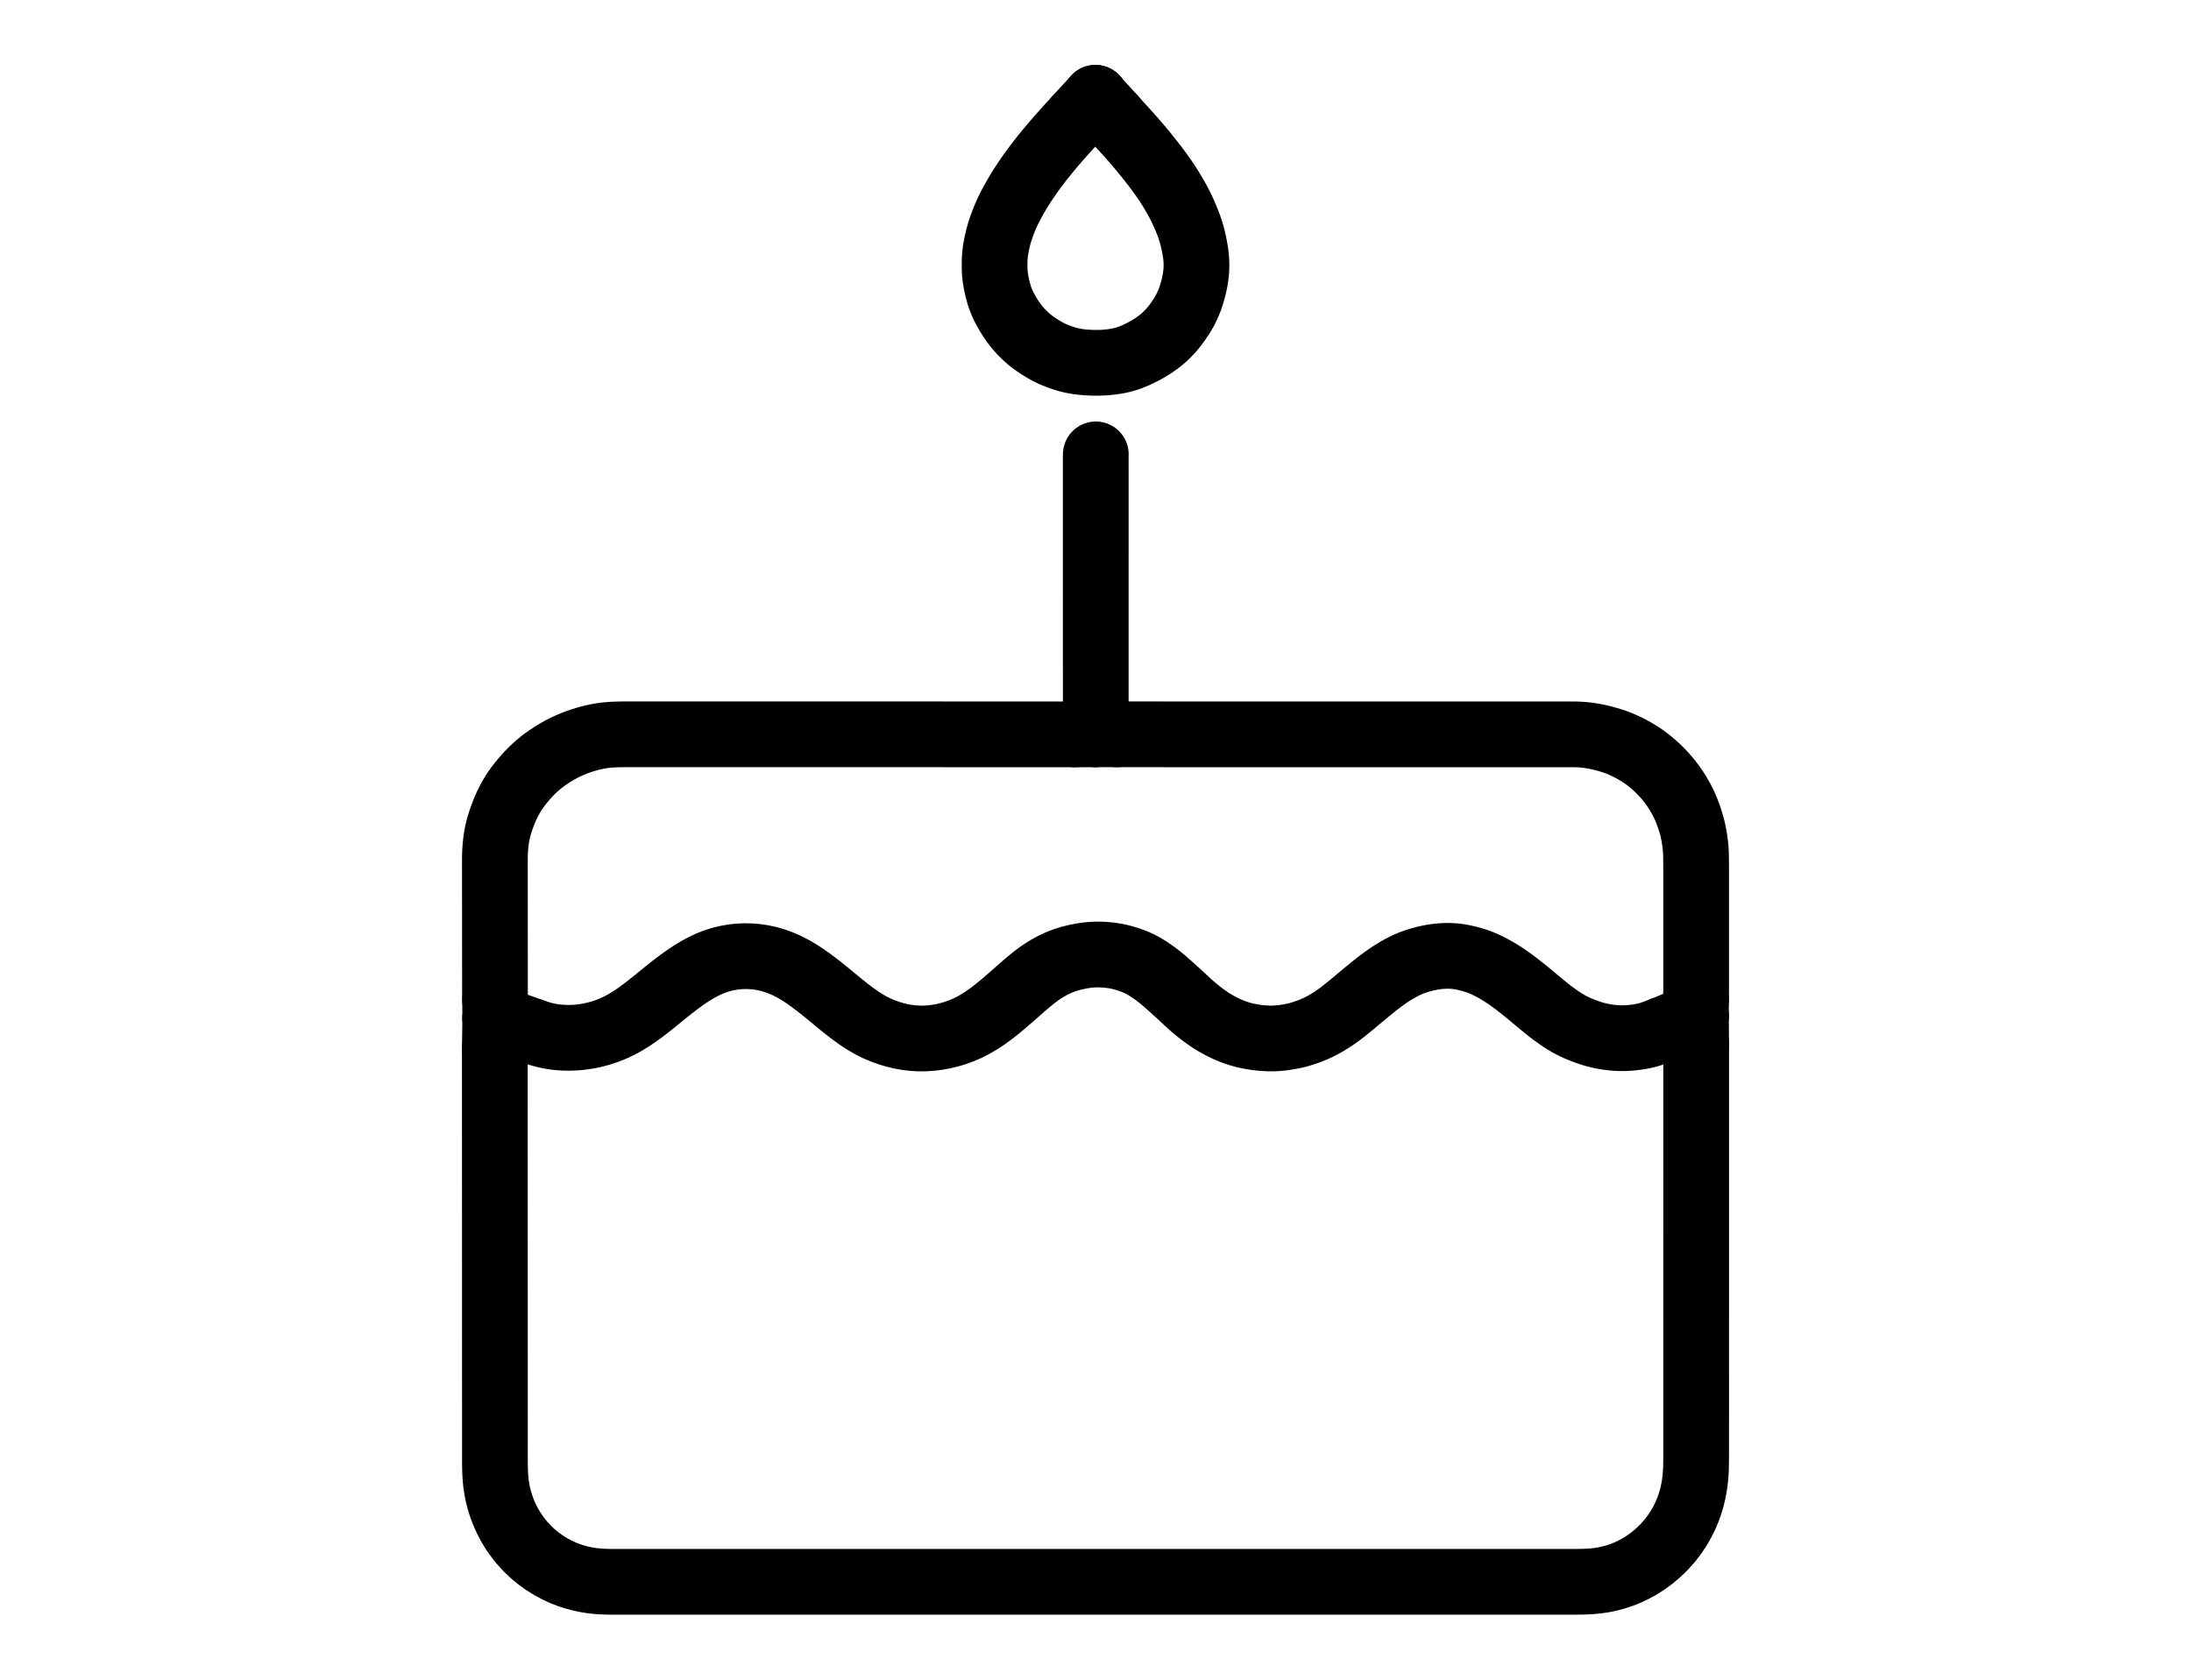 <?xml version="1.0" encoding="UTF-8"?> <svg xmlns="http://www.w3.org/2000/svg" viewBox="0 0 1500.00 1150.00" data-guides="{&quot;vertical&quot;:[],&quot;horizontal&quot;:[]}"><defs></defs><path fill="none" stroke="black" fill-opacity="1" stroke-width="45" stroke-opacity="1" color="rgb(51, 51, 51)" stroke-linecap="round" stroke-linejoin="round" id="tSvgeec744530d" title="Path 185" d="M364.456 706.035C365.275 706.327 366.093 706.62 366.912 706.912C367.889 707.209 368.865 707.505 369.842 707.802C371.204 708.163 372.567 708.524 373.929 708.885C375.297 709.151 376.665 709.418 378.033 709.684C379.398 709.86 380.764 710.037 382.129 710.213C383.516 710.307 384.902 710.401 386.289 710.495C387.669 710.51 389.05 710.525 390.43 710.54C391.818 710.477 393.207 710.415 394.595 710.352C395.967 710.213 397.339 710.074 398.712 709.935C400.098 709.719 401.484 709.502 402.87 709.286C404.266 708.991 405.663 708.696 407.06 708.401C408.481 708.016 409.903 707.63 411.325 707.245C412.738 706.777 414.152 706.308 415.566 705.84C416.97 705.283 418.374 704.725 419.778 704.167C421.164 703.515 422.55 702.864 423.937 702.212C425.311 701.468 426.686 700.723 428.061 699.979C429.473 699.111 430.886 698.244 432.298 697.376C433.673 696.446 435.047 695.515 436.421 694.584C437.82 693.562 439.217 692.539 440.615 691.516C441.965 690.466 443.315 689.415 444.664 688.364C446.024 687.272 447.384 686.18 448.744 685.088C450.094 683.988 451.444 682.888 452.793 681.787C454.14 680.698 455.487 679.609 456.834 678.519C458.169 677.463 459.504 676.407 460.839 675.351C462.2 674.319 463.561 673.287 464.922 672.255C466.251 671.298 467.58 670.341 468.909 669.383C470.288 668.457 471.667 667.531 473.045 666.604C474.395 665.778 475.745 664.951 477.094 664.124C478.488 663.358 479.883 662.592 481.277 661.827C482.661 661.173 484.044 660.52 485.427 659.866C486.801 659.321 488.176 658.774 489.55 658.229C490.908 657.798 492.267 657.366 493.625 656.936C494.966 656.61 496.308 656.284 497.649 655.958C498.994 655.722 500.338 655.486 501.683 655.25C503.038 655.102 504.393 654.953 505.748 654.804C507.112 654.742 508.475 654.681 509.839 654.619C511.205 654.646 512.571 654.673 513.937 654.701C515.298 654.816 516.66 654.931 518.021 655.045C519.378 655.249 520.736 655.452 522.093 655.655C523.454 655.95 524.815 656.245 526.176 656.539C527.558 656.938 528.941 657.336 530.324 657.735C531.704 658.234 533.084 658.734 534.464 659.234C535.863 659.842 537.262 660.45 538.661 661.058C540.034 661.76 541.407 662.461 542.781 663.161C544.163 663.964 545.545 664.767 546.928 665.57C548.313 666.474 549.699 667.378 551.085 668.281C552.474 669.266 553.863 670.25 555.253 671.234C556.643 672.284 558.033 673.333 559.423 674.382C560.785 675.46 562.148 676.538 563.51 677.615C564.86 678.714 566.209 679.812 567.558 680.91C568.904 682.021 570.249 683.132 571.595 684.242C572.912 685.325 574.23 686.407 575.548 687.489C576.888 688.562 578.229 689.635 579.57 690.708C580.899 691.729 582.228 692.749 583.557 693.769C584.932 694.76 586.306 695.751 587.68 696.742C589.041 697.638 590.402 698.534 591.762 699.429C593.146 700.239 594.53 701.048 595.913 701.857C597.32 702.56 598.727 703.263 600.134 703.965C601.54 704.568 602.946 705.171 604.351 705.774C605.767 706.284 607.183 706.793 608.599 707.302C609.976 707.715 611.352 708.128 612.728 708.541C614.112 708.872 615.497 709.202 616.881 709.533C618.258 709.778 619.635 710.024 621.012 710.269C622.391 710.432 623.769 710.596 625.148 710.759C626.524 710.835 627.9 710.912 629.276 710.988C630.653 710.979 632.03 710.971 633.407 710.962C634.785 710.867 636.164 710.773 637.542 710.678C638.93 710.505 640.319 710.332 641.707 710.159C643.09 709.908 644.474 709.658 645.857 709.407C647.252 709.077 648.647 708.746 650.042 708.416C651.447 707.996 652.851 707.576 654.256 707.156C655.659 706.645 657.062 706.134 658.465 705.623C659.878 705.007 661.291 704.39 662.704 703.774C664.089 703.063 665.475 702.351 666.861 701.64C668.255 700.818 669.65 699.997 671.045 699.175C672.436 698.25 673.827 697.324 675.218 696.398C676.607 695.383 677.997 694.368 679.387 693.353C680.787 692.247 682.187 691.141 683.588 690.035C684.943 688.903 686.298 687.771 687.653 686.638C689.024 685.452 690.395 684.266 691.766 683.079C693.089 681.915 694.412 680.751 695.735 679.586C697.097 678.389 698.459 677.192 699.822 675.994C701.154 674.845 702.487 673.696 703.819 672.546C705.192 671.424 706.564 670.302 707.936 669.179C709.293 668.173 710.65 667.166 712.007 666.159C713.377 665.263 714.747 664.367 716.117 663.47C717.472 662.708 718.827 661.947 720.182 661.184C721.525 660.54 722.868 659.895 724.211 659.25C725.559 658.712 726.907 658.174 728.254 657.636C729.627 657.196 731 656.755 732.372 656.314C733.754 655.967 735.136 655.62 736.518 655.274C737.785 655.021 739.052 654.768 740.319 654.515C741.419 654.351 742.519 654.186 743.619 654.02C744.442 653.927 745.266 653.834 746.089 653.74C746.857 653.686 747.626 653.631 748.394 653.577C749.04 653.552 749.686 653.527 750.331 653.503C751.078 653.501 751.826 653.499 752.573 653.497C753.222 653.518 753.87 653.538 754.519 653.558C755.258 653.606 755.998 653.653 756.737 653.701C757.348 653.753 757.96 653.806 758.571 653.859C759.302 653.943 760.032 654.029 760.763 654.114C761.385 654.203 762.006 654.293 762.628 654.383C763.418 654.522 764.209 654.662 764.999 654.802C765.793 654.984 766.586 655.166 767.38 655.348C768.41 655.63 769.441 655.912 770.471 656.193C771.521 656.533 772.57 656.872 773.62 657.212C774.693 657.61 775.765 658.009 776.838 658.408C777.845 658.856 778.853 659.303 779.86 659.751C780.962 660.335 782.063 660.918 783.165 661.5C784.389 662.252 785.612 663.004 786.836 663.755C788.13 664.653 789.423 665.551 790.717 666.449C791.894 667.358 793.072 668.267 794.25 669.175C795.277 670.035 796.305 670.894 797.333 671.753C798.142 672.462 798.952 673.171 799.762 673.879C800.546 674.579 801.33 675.279 802.115 675.978C802.795 676.59 803.475 677.201 804.155 677.812C804.915 678.502 805.675 679.192 806.435 679.881C807.104 680.496 807.774 681.111 808.444 681.725C809.163 682.396 809.882 683.067 810.602 683.737C811.221 684.315 811.84 684.893 812.459 685.47C813.112 686.07 813.766 686.67 814.42 687.27C815.01 687.794 815.601 688.318 816.192 688.842C816.869 689.418 817.546 689.993 818.224 690.568C818.882 691.105 819.54 691.642 820.199 692.179C820.948 692.767 821.697 693.355 822.446 693.942C823.125 694.452 823.804 694.962 824.483 695.471C825.221 695.998 825.958 696.524 826.697 697.051C827.337 697.484 827.977 697.917 828.617 698.35C829.362 698.821 830.107 699.292 830.852 699.763C831.597 700.195 832.342 700.627 833.087 701.059C833.98 701.545 834.872 702.03 835.765 702.516C836.661 702.958 837.556 703.401 838.451 703.843C839.252 704.215 840.053 704.587 840.854 704.959C841.605 705.269 842.356 705.579 843.106 705.889C843.729 706.13 844.352 706.37 844.975 706.61C845.71 706.865 846.445 707.119 847.179 707.374C847.832 707.58 848.485 707.785 849.138 707.991C849.914 708.204 850.69 708.416 851.466 708.629C852.244 708.805 853.021 708.98 853.798 709.156C854.686 709.334 855.574 709.513 856.461 709.691C857.384 709.84 858.307 709.988 859.229 710.137C860.13 710.255 861.031 710.373 861.932 710.491C862.853 710.579 863.773 710.667 864.693 710.755C865.576 710.81 866.459 710.865 867.342 710.92C868.128 710.946 868.913 710.973 869.698 710.999C870.471 710.988 871.245 710.977 872.018 710.966C872.674 710.933 873.33 710.899 873.986 710.866C874.769 710.799 875.552 710.733 876.335 710.666C877.11 710.574 877.884 710.482 878.658 710.39C879.551 710.264 880.444 710.137 881.337 710.011C882.229 709.853 883.122 709.695 884.014 709.537C884.799 709.378 885.584 709.219 886.369 709.06C887.174 708.86 887.979 708.659 888.784 708.459C889.556 708.233 890.327 708.008 891.099 707.782C892.002 707.492 892.904 707.202 893.807 706.912C894.739 706.574 895.67 706.237 896.602 705.899C897.544 705.519 898.487 705.138 899.429 704.757C900.367 704.336 901.305 703.915 902.243 703.494C903.163 703.032 904.082 702.569 905.002 702.107C905.925 701.596 906.849 701.085 907.772 700.573C908.708 700.006 909.643 699.439 910.579 698.872C911.499 698.273 912.418 697.673 913.338 697.073C914.138 696.522 914.938 695.971 915.738 695.42C916.522 694.842 917.306 694.265 918.09 693.687C918.865 693.082 919.639 692.476 920.414 691.87C921.301 691.158 922.188 690.446 923.076 689.733C923.949 689.015 924.822 688.296 925.696 687.577C926.46 686.942 927.224 686.307 927.988 685.672C928.684 685.089 929.381 684.505 930.078 683.921C930.687 683.413 931.296 682.904 931.905 682.395C932.594 681.823 933.283 681.25 933.973 680.677C934.634 680.13 935.296 679.583 935.958 679.036C936.727 678.405 937.496 677.773 938.265 677.141C938.964 676.573 939.663 676.005 940.363 675.437C941.142 674.818 941.921 674.199 942.701 673.579C943.471 672.991 944.241 672.402 945.012 671.813C945.871 671.178 946.73 670.542 947.59 669.906C948.485 669.276 949.381 668.646 950.277 668.015C951.185 667.416 952.093 666.816 953.001 666.216C953.993 665.61 954.986 665.004 955.979 664.397C956.973 663.839 957.967 663.28 958.962 662.721C959.97 662.205 960.977 661.688 961.986 661.17C962.831 660.783 963.677 660.394 964.523 660.006C965.352 659.67 966.182 659.334 967.011 658.997C967.824 658.714 968.636 658.43 969.448 658.146C970.447 657.837 971.446 657.527 972.444 657.216C973.46 656.948 974.475 656.679 975.49 656.41C976.492 656.185 977.494 655.959 978.496 655.734C979.281 655.587 980.066 655.441 980.85 655.294C981.609 655.183 982.367 655.071 983.125 654.958C983.771 654.882 984.417 654.805 985.063 654.729C985.801 654.664 986.539 654.601 987.276 654.537C987.922 654.505 988.568 654.474 989.213 654.442C989.94 654.434 990.667 654.425 991.394 654.417C992.04 654.432 992.686 654.448 993.332 654.463C994.074 654.511 994.816 654.559 995.558 654.606C996.208 654.672 996.858 654.737 997.508 654.803C998.227 654.906 998.945 655.01 999.663 655.114C1000.247 655.219 1000.832 655.324 1001.416 655.429C1002.103 655.582 1002.79 655.734 1003.477 655.885C1004.12 656.043 1004.764 656.202 1005.407 656.36C1006.211 656.577 1007.014 656.795 1007.818 657.014C1008.52 657.228 1009.222 657.443 1009.924 657.658C1010.678 657.91 1011.433 658.163 1012.187 658.415C1012.808 658.657 1013.429 658.898 1014.05 659.139C1014.795 659.449 1015.541 659.759 1016.286 660.068C1017.058 660.438 1017.831 660.807 1018.603 661.176C1019.492 661.624 1020.382 662.073 1021.271 662.521C1022.17 663.023 1023.069 663.525 1023.968 664.027C1024.758 664.487 1025.548 664.947 1026.338 665.407C1027.108 665.89 1027.877 666.372 1028.647 666.854C1029.272 667.262 1029.897 667.669 1030.522 668.076C1031.225 668.558 1031.929 669.04 1032.632 669.521C1033.258 669.967 1033.885 670.412 1034.511 670.857C1035.239 671.395 1035.966 671.932 1036.694 672.469C1037.37 672.984 1038.045 673.499 1038.721 674.013C1039.472 674.599 1040.223 675.184 1040.974 675.769C1041.638 676.297 1042.303 676.825 1042.967 677.353C1043.658 677.911 1044.349 678.469 1045.04 679.027C1045.649 679.528 1046.259 680.028 1046.869 680.528C1047.553 681.096 1048.238 681.664 1048.923 682.231C1049.575 682.775 1050.228 683.319 1050.881 683.863C1051.613 684.474 1052.346 685.084 1053.079 685.694C1053.734 686.238 1054.389 686.782 1055.045 687.326C1055.734 687.892 1056.423 688.458 1057.112 689.024C1057.724 689.521 1058.337 690.017 1058.95 690.513C1059.645 691.062 1060.341 691.611 1061.037 692.16C1061.709 692.673 1062.381 693.186 1063.054 693.698C1063.833 694.27 1064.612 694.842 1065.392 695.414C1066.059 695.884 1066.726 696.354 1067.393 696.823C1068.104 697.302 1068.815 697.781 1069.527 698.26C1070.101 698.623 1070.675 698.986 1071.25 699.349C1071.952 699.767 1072.654 700.184 1073.357 700.602C1074.011 700.962 1074.665 701.323 1075.32 701.683C1076.12 702.09 1076.92 702.496 1077.721 702.903C1078.571 703.289 1079.422 703.675 1080.273 704.061C1081.315 704.486 1082.358 704.91 1083.401 705.335C1084.44 705.726 1085.479 706.118 1086.519 706.509C1087.521 706.844 1088.524 707.178 1089.526 707.513C1090.308 707.75 1091.089 707.987 1091.87 708.224C1092.657 708.421 1093.444 708.617 1094.23 708.814C1094.901 708.964 1095.571 709.115 1096.242 709.265C1097.007 709.413 1097.772 709.56 1098.537 709.708C1099.157 709.809 1099.776 709.911 1100.395 710.012C1101.111 710.108 1101.826 710.203 1102.541 710.299C1103.158 710.363 1103.775 710.427 1104.391 710.491C1105.138 710.551 1105.885 710.61 1106.632 710.67C1107.286 710.703 1107.94 710.736 1108.594 710.769C1109.355 710.779 1110.115 710.789 1110.875 710.799C1111.531 710.785 1112.186 710.772 1112.841 710.758C1113.591 710.716 1114.341 710.673 1115.091 710.631C1115.712 710.582 1116.332 710.533 1116.952 710.484C1117.691 710.404 1118.429 710.324 1119.167 710.244C1119.804 710.157 1120.44 710.07 1121.076 709.983C1121.843 709.858 1122.61 709.733 1123.376 709.608C1123.999 709.486 1124.622 709.365 1125.245 709.243C1125.948 709.078 1126.65 708.912 1127.352 708.747C1127.953 708.582 1128.554 708.417 1129.155 708.252C1129.918 708.009 1130.68 707.767 1131.442 707.524C1132.247 707.238 1133.053 706.952 1133.858 706.666C1134.545 706.404 1135.232 706.141 1135.918 705.879C1136.521 705.632 1137.124 705.385 1137.727 705.138"></path><path fill="none" stroke="black" fill-opacity="1" stroke-width="45" stroke-opacity="1" color="rgb(51, 51, 51)" stroke-linecap="round" stroke-linejoin="round" id="tSvg5c1cfc0f53" title="Path 186" d="M338.767 717.977C338.767 718.751 338.767 719.524 338.767 720.298C338.768 721.256 338.768 722.215 338.768 723.173C338.769 724.519 338.769 725.866 338.769 727.212C338.77 728.585 338.77 729.958 338.77 731.331C338.771 732.704 338.771 734.076 338.771 735.449C338.772 736.822 338.772 738.194 338.772 739.567C338.773 740.94 338.773 742.313 338.773 743.686C338.774 745.058 338.774 746.431 338.774 747.804C338.775 749.177 338.775 750.549 338.775 751.922C338.776 753.294 338.776 754.667 338.776 756.04C338.777 757.413 338.777 758.786 338.777 760.159C338.778 761.531 338.778 762.904 338.778 764.277C338.779 765.649 338.779 767.022 338.779 768.395C338.78 769.768 338.78 771.141 338.78 772.514C338.781 773.886 338.781 775.259 338.781 776.632C338.782 778.004 338.782 779.377 338.782 780.75C338.782 782.122 338.782 783.495 338.782 784.869C338.783 786.241 338.783 787.614 338.783 788.986C338.784 790.359 338.784 791.732 338.784 793.105C338.785 794.477 338.785 795.85 338.785 797.222C338.786 798.595 338.786 799.968 338.786 801.341C338.787 802.714 338.787 804.087 338.787 805.459C338.788 806.832 338.788 808.205 338.788 809.577C338.789 810.95 338.789 812.323 338.789 813.696C338.79 815.069 338.79 816.442 338.79 817.814C338.791 819.187 338.791 820.56 338.791 821.932C338.792 823.305 338.792 824.678 338.792 826.051C338.793 827.424 338.793 828.797 338.793 830.169C338.794 831.542 338.794 832.914 338.794 834.287C338.795 835.66 338.795 837.033 338.795 838.405C338.796 839.778 338.796 841.151 338.796 842.524C338.797 843.897 338.797 845.269 338.797 846.642C338.798 848.015 338.798 849.387 338.798 850.76C338.799 852.133 338.799 853.506 338.799 854.879C338.8 856.252 338.8 857.625 338.8 858.998C338.801 860.37 338.801 861.743 338.801 863.115C338.802 864.488 338.802 865.861 338.802 867.234C338.803 868.606 338.803 869.979 338.803 871.352C338.804 872.725 338.804 874.097 338.804 875.47C338.805 876.843 338.805 878.216 338.805 879.589C338.806 880.962 338.806 882.334 338.806 883.707C338.807 885.079 338.807 886.452 338.807 887.825C338.808 889.197 338.808 890.57 338.808 891.943C338.809 893.316 338.809 894.689 338.809 896.062C338.81 897.434 338.81 898.807 338.81 900.18C338.811 901.552 338.811 902.925 338.811 904.298C338.812 905.671 338.812 907.044 338.812 908.417C338.813 909.789 338.813 911.162 338.813 912.534C338.814 913.907 338.814 915.28 338.814 916.653C338.815 918.025 338.815 919.399 338.815 920.771C338.816 922.144 338.816 923.517 338.816 924.889C338.817 926.262 338.817 927.635 338.817 929.007C338.818 930.38 338.818 931.753 338.818 933.125C338.819 934.498 338.819 935.871 338.819 937.244C338.82 938.617 338.82 939.99 338.82 941.362C338.821 942.735 338.821 944.108 338.821 945.48C338.822 946.853 338.822 948.226 338.822 949.599C338.822 950.972 338.822 952.345 338.822 953.717C338.823 955.09 338.823 956.462 338.823 957.835C338.824 959.208 338.824 960.581 338.824 961.954C338.825 963.327 338.825 964.699 338.825 966.072C338.826 967.445 338.826 968.817 338.826 970.19C338.827 971.563 338.827 972.935 338.827 974.308C338.828 975.681 338.828 977.054 338.828 978.427C338.829 979.8 338.829 981.172 338.829 982.545C338.83 983.918 338.83 985.29 338.83 986.663C338.831 988.036 338.831 989.409 338.831 990.782C338.832 992.155 338.832 993.527 338.832 994.9C338.833 996.273 338.833 997.645 338.833 999.018C338.842 1000.375 338.85 1001.733 338.858 1003.091C338.886 1004.446 338.914 1005.801 338.941 1007.156C339.01 1008.496 339.079 1009.836 339.148 1011.176C339.275 1012.541 339.402 1013.907 339.529 1015.273C339.728 1016.632 339.926 1017.992 340.124 1019.352C340.39 1020.7 340.655 1022.049 340.92 1023.398C341.262 1024.73 341.604 1026.063 341.946 1027.396C342.372 1028.74 342.798 1030.085 343.224 1031.43C343.752 1032.82 344.279 1034.21 344.806 1035.601C345.433 1037.013 346.06 1038.426 346.687 1039.839C347.404 1041.228 348.121 1042.618 348.838 1044.007C349.675 1045.399 350.513 1046.79 351.35 1048.181C352.3 1049.541 353.249 1050.899 354.198 1052.258C355.27 1053.606 356.342 1054.953 357.414 1056.3C358.578 1057.566 359.741 1058.831 360.905 1060.096C362.151 1061.284 363.396 1062.471 364.642 1063.658C365.975 1064.759 367.308 1065.86 368.641 1066.96C370.013 1067.949 371.384 1068.938 372.756 1069.926C374.147 1070.798 375.539 1071.669 376.93 1072.54C378.302 1073.282 379.675 1074.024 381.047 1074.765C382.4 1075.397 383.753 1076.029 385.106 1076.661C386.459 1077.197 387.812 1077.732 389.165 1078.267C390.516 1078.714 391.867 1079.161 393.218 1079.607C394.584 1079.974 395.949 1080.34 397.315 1080.706C398.678 1080.997 400.041 1081.287 401.404 1081.577C402.784 1081.793 404.164 1082.008 405.545 1082.223C406.918 1082.365 408.292 1082.507 409.666 1082.649C411.049 1082.727 412.432 1082.804 413.815 1082.881C415.177 1082.912 416.539 1082.942 417.902 1082.972C419.27 1082.98 420.638 1082.988 422.007 1082.996C423.372 1082.996 424.737 1082.996 426.102 1082.996C427.474 1082.996 428.847 1082.996 430.22 1082.996C431.592 1082.996 432.965 1082.996 434.337 1082.996C435.711 1082.996 437.084 1082.996 438.457 1082.996C439.829 1082.996 441.202 1082.996 442.575 1082.996C443.947 1082.996 445.32 1082.996 446.692 1082.996C448.065 1082.996 449.438 1082.996 450.81 1082.996C452.183 1082.996 453.556 1082.996 454.929 1082.996C456.302 1082.996 457.675 1082.996 459.047 1082.996C460.42 1082.996 461.793 1082.996 463.165 1082.996C464.538 1082.996 465.911 1082.996 467.284 1082.996C468.657 1082.996 470.03 1082.996 471.402 1082.996C472.775 1082.996 474.148 1082.996 475.52 1082.995C476.893 1082.995 478.266 1082.995 479.639 1082.995C481.012 1082.995 482.385 1082.995 483.757 1082.995C485.13 1082.995 486.502 1082.995 487.875 1082.995C489.248 1082.995 490.62 1082.995 491.993 1082.995C493.366 1082.995 494.739 1082.995 496.112 1082.995C497.485 1082.995 498.857 1082.995 500.23 1082.994C501.603 1082.994 502.975 1082.994 504.348 1082.994C505.721 1082.994 507.094 1082.994 508.467 1082.994C509.84 1082.994 511.212 1082.994 512.585 1082.994C513.958 1082.994 515.33 1082.994 516.703 1082.994C518.076 1082.994 519.449 1082.994 520.822 1082.994C522.194 1082.994 523.567 1082.994 524.94 1082.994C526.312 1082.994 527.685 1082.994 529.058 1082.994C530.431 1082.994 531.803 1082.994 533.176 1082.994C534.549 1082.994 535.922 1082.994 537.295 1082.994C538.667 1082.994 540.04 1082.994 541.413 1082.994C542.785 1082.994 544.158 1082.994 545.531 1082.994C546.904 1082.994 548.277 1082.994 549.65 1082.993C551.022 1082.993 552.395 1082.993 553.768 1082.993C555.14 1082.993 556.513 1082.993 557.886 1082.993C559.259 1082.993 560.632 1082.993 562.005 1082.993C563.377 1082.993 564.75 1082.993 566.122 1082.993C567.495 1082.993 568.868 1082.993 570.24 1082.993C571.613 1082.993 572.986 1082.993 574.359 1082.993C575.731 1082.993 577.104 1082.993 578.477 1082.993C579.85 1082.993 581.223 1082.993 582.595 1082.993C583.968 1082.993 585.341 1082.993 586.713 1082.993C588.086 1082.993 589.459 1082.993 590.832 1082.993C592.205 1082.993 593.578 1082.993 594.95 1082.993C596.323 1082.993 597.696 1082.993 599.068 1082.992C600.441 1082.992 601.814 1082.992 603.187 1082.992C604.56 1082.992 605.933 1082.992 607.305 1082.992C608.678 1082.992 610.051 1082.992 611.423 1082.992C612.796 1082.992 614.168 1082.992 615.541 1082.992C616.914 1082.992 618.287 1082.992 619.66 1082.992C621.033 1082.992 622.405 1082.992 623.778 1082.992C625.151 1082.992 626.523 1082.992 627.896 1082.992C629.269 1082.992 630.642 1082.992 632.015 1082.992C633.388 1082.992 634.76 1082.992 636.133 1082.992C637.506 1082.992 638.878 1082.992 640.251 1082.992C641.624 1082.992 642.997 1082.992 644.37 1082.992C645.743 1082.992 647.115 1082.992 648.488 1082.991C649.861 1082.991 651.233 1082.991 652.606 1082.991C653.979 1082.991 655.351 1082.991 656.724 1082.991C658.097 1082.991 659.47 1082.991 660.843 1082.991C662.216 1082.991 663.588 1082.991 664.961 1082.991C666.333 1082.991 667.706 1082.991 669.079 1082.991C670.452 1082.991 671.825 1082.991 673.198 1082.991C674.57 1082.991 675.943 1082.991 677.316 1082.991C678.688 1082.991 680.061 1082.991 681.434 1082.991C682.807 1082.991 684.18 1082.991 685.553 1082.991C686.925 1082.991 688.298 1082.991 689.671 1082.991C691.043 1082.991 692.416 1082.991 693.789 1082.991C695.161 1082.991 696.534 1082.991 697.907 1082.99C699.279 1082.99 700.653 1082.99 702.025 1082.99C703.398 1082.99 704.771 1082.99 706.144 1082.99C707.516 1082.99 708.889 1082.99 710.261 1082.99C711.634 1082.99 713.007 1082.99 714.38 1082.99C715.753 1082.99 717.126 1082.99 718.498 1082.99C719.871 1082.99 721.244 1082.99 722.616 1082.99C723.989 1082.99 725.362 1082.99 726.735 1082.99C728.108 1082.99 729.481 1082.99 730.853 1082.99C732.226 1082.99 733.599 1082.99 734.971 1082.99C736.344 1082.99 737.716 1082.99 739.089 1082.99C740.462 1082.99 741.835 1082.99 743.208 1082.99C744.581 1082.99 745.953 1082.99 747.326 1082.989C748.699 1082.989 750.072 1082.989 751.444 1082.989C752.817 1082.989 754.19 1082.989 755.563 1082.989C756.936 1082.989 758.308 1082.989 759.681 1082.989C761.054 1082.989 762.426 1082.989 763.799 1082.989C765.172 1082.989 766.545 1082.989 767.918 1082.989C769.291 1082.989 770.663 1082.989 772.036 1082.989C773.409 1082.989 774.781 1082.989 776.154 1082.989C777.527 1082.989 778.899 1082.989 780.272 1082.989C781.645 1082.989 783.018 1082.989 784.391 1082.989C785.764 1082.989 787.136 1082.989 788.509 1082.989C789.881 1082.989 791.254 1082.989 792.627 1082.989C794 1082.989 795.373 1082.989 796.746 1082.988C798.118 1082.988 799.491 1082.988 800.864 1082.988C802.236 1082.988 803.609 1082.988 804.982 1082.988C806.355 1082.988 807.728 1082.988 809.101 1082.988C810.473 1082.988 811.846 1082.988 813.219 1082.988C814.591 1082.988 815.964 1082.988 817.337 1082.988C818.71 1082.988 820.083 1082.988 821.456 1082.988C822.828 1082.988 824.201 1082.988 825.573 1082.988C826.946 1082.988 828.319 1082.988 829.692 1082.988C831.064 1082.988 832.437 1082.988 833.809 1082.988C835.183 1082.988 836.556 1082.988 837.928 1082.988C839.301 1082.988 840.674 1082.988 842.046 1082.988C843.419 1082.988 844.792 1082.988 846.164 1082.987C847.537 1082.987 848.91 1082.987 850.283 1082.987C851.656 1082.987 853.029 1082.987 854.401 1082.987C855.774 1082.987 857.147 1082.987 858.519 1082.987C859.892 1082.987 861.265 1082.987 862.638 1082.987C864.011 1082.987 865.384 1082.987 866.756 1082.987C868.129 1082.987 869.501 1082.987 870.874 1082.987C872.247 1082.987 873.62 1082.987 874.992 1082.987C876.365 1082.987 877.738 1082.987 879.111 1082.987C880.484 1082.987 881.856 1082.987 883.229 1082.987C884.602 1082.987 885.974 1082.987 887.347 1082.987C888.72 1082.987 890.093 1082.987 891.466 1082.987C892.839 1082.987 894.211 1082.987 895.584 1082.986C896.957 1082.986 898.329 1082.986 899.702 1082.986C901.075 1082.986 902.448 1082.986 903.821 1082.986C905.194 1082.986 906.566 1082.986 907.939 1082.986C909.312 1082.986 910.684 1082.986 912.057 1082.986C913.429 1082.986 914.802 1082.986 916.175 1082.986C917.548 1082.986 918.921 1082.986 920.294 1082.986C921.667 1082.986 923.039 1082.986 924.412 1082.986C925.784 1082.986 927.157 1082.986 928.53 1082.986C929.903 1082.986 931.276 1082.986 932.649 1082.986C934.021 1082.986 935.394 1082.986 936.767 1082.986C938.139 1082.986 939.512 1082.986 940.885 1082.985C942.258 1082.985 943.631 1082.985 945.004 1082.985C946.376 1082.985 947.749 1082.985 949.122 1082.985C950.494 1082.985 951.867 1082.985 953.24 1082.985C954.612 1082.985 955.985 1082.985 957.357 1082.985C958.731 1082.985 960.104 1082.985 961.476 1082.985C962.849 1082.985 964.222 1082.985 965.595 1082.985C966.967 1082.985 968.34 1082.985 969.712 1082.985C971.085 1082.985 972.458 1082.985 973.831 1082.985C975.204 1082.985 976.577 1082.985 977.949 1082.985C979.322 1082.985 980.695 1082.985 982.067 1082.985C983.44 1082.985 984.813 1082.985 986.186 1082.985C987.559 1082.985 988.932 1082.985 990.304 1082.984C991.677 1082.984 993.05 1082.984 994.422 1082.984C995.795 1082.984 997.168 1082.984 998.54 1082.984C999.913 1082.984 1001.286 1082.984 1002.659 1082.984C1004.032 1082.984 1005.404 1082.984 1006.777 1082.984C1008.15 1082.984 1009.523 1082.984 1010.895 1082.984C1012.268 1082.984 1013.641 1082.984 1015.014 1082.984C1016.387 1082.984 1017.759 1082.984 1019.132 1082.984C1020.505 1082.984 1021.877 1082.984 1023.25 1082.984C1024.623 1082.984 1025.996 1082.984 1027.369 1082.984C1028.742 1082.984 1030.114 1082.984 1031.487 1082.984C1032.86 1082.984 1034.232 1082.984 1035.605 1082.984C1036.978 1082.984 1038.35 1082.984 1039.723 1082.983C1041.096 1082.983 1042.469 1082.983 1043.842 1082.983C1045.215 1082.983 1046.587 1082.983 1047.96 1082.983C1049.332 1082.983 1050.705 1082.983 1052.078 1082.983C1053.451 1082.983 1054.824 1082.983 1056.197 1082.983C1057.569 1082.983 1058.942 1082.983 1060.315 1082.983C1061.687 1082.983 1063.06 1082.983 1064.433 1082.983C1065.806 1082.983 1067.179 1082.983 1068.552 1082.983C1069.916 1082.983 1071.281 1082.983 1072.646 1082.983C1074.015 1082.983 1075.384 1082.982 1076.753 1082.981C1078.118 1082.972 1079.483 1082.963 1080.849 1082.953C1082.229 1082.924 1083.61 1082.894 1084.991 1082.864C1086.369 1082.793 1087.748 1082.722 1089.127 1082.651C1090.504 1082.524 1091.882 1082.396 1093.259 1082.268C1094.634 1082.069 1096.009 1081.87 1097.384 1081.671C1098.752 1081.396 1100.12 1081.121 1101.487 1080.845C1102.857 1080.49 1104.227 1080.134 1105.597 1079.778C1106.977 1079.33 1108.356 1078.882 1109.735 1078.433C1111.108 1077.896 1112.481 1077.359 1113.853 1076.822C1115.27 1076.162 1116.687 1075.502 1118.103 1074.841C1119.509 1074.076 1120.915 1073.311 1122.32 1072.546C1123.791 1071.622 1125.262 1070.698 1126.733 1069.773C1128.171 1068.724 1129.608 1067.675 1131.045 1066.625C1132.492 1065.405 1133.939 1064.185 1135.386 1062.965C1136.733 1061.648 1138.08 1060.331 1139.427 1059.014C1140.669 1057.62 1141.911 1056.226 1143.153 1054.832C1144.23 1053.435 1145.308 1052.037 1146.385 1050.64C1147.326 1049.224 1148.267 1047.808 1149.208 1046.391C1150.023 1044.972 1150.837 1043.552 1151.652 1042.132C1152.362 1040.701 1153.071 1039.27 1153.781 1037.84C1154.379 1036.435 1154.977 1035.03 1155.575 1033.626C1156.073 1032.231 1156.57 1030.836 1157.068 1029.442C1157.473 1028.06 1157.878 1026.678 1158.283 1025.296C1158.609 1023.902 1158.935 1022.509 1159.261 1021.116C1159.515 1019.731 1159.769 1018.346 1160.023 1016.962C1160.206 1015.576 1160.388 1014.19 1160.571 1012.805C1160.69 1011.423 1160.81 1010.04 1160.929 1008.658C1160.989 1007.279 1161.05 1005.899 1161.11 1004.52C1161.136 1003.137 1161.163 1001.754 1161.189 1000.371C1161.195 999.001 1161.201 997.63 1161.207 996.26C1161.209 994.887 1161.211 993.513 1161.213 992.14C1161.213 990.772 1161.213 989.404 1161.213 988.036C1161.213 986.663 1161.214 985.291 1161.214 983.918C1161.214 982.545 1161.214 981.172 1161.214 979.799C1161.214 978.426 1161.214 977.054 1161.214 975.681C1161.214 974.308 1161.215 972.936 1161.215 971.563C1161.215 970.19 1161.215 968.818 1161.215 967.445C1161.215 966.072 1161.215 964.699 1161.215 963.326C1161.215 961.953 1161.215 960.581 1161.215 959.208C1161.215 957.836 1161.216 956.463 1161.216 955.09C1161.216 953.717 1161.216 952.344 1161.216 950.971C1161.216 949.599 1161.216 948.226 1161.216 946.853C1161.216 945.481 1161.217 944.108 1161.217 942.735C1161.217 941.362 1161.217 939.989 1161.217 938.616C1161.217 937.244 1161.217 935.871 1161.217 934.498C1161.217 933.126 1161.217 931.753 1161.217 930.38C1161.217 929.008 1161.218 927.635 1161.218 926.262C1161.218 924.889 1161.218 923.516 1161.218 922.144C1161.218 920.771 1161.218 919.398 1161.218 918.025C1161.218 916.653 1161.219 915.28 1161.219 913.908C1161.219 912.534 1161.219 911.162 1161.219 909.789C1161.219 908.416 1161.219 907.043 1161.219 905.671C1161.219 904.298 1161.22 902.925 1161.22 901.553C1161.22 900.18 1161.22 898.807 1161.22 897.434C1161.22 896.061 1161.22 894.688 1161.22 893.316C1161.22 891.943 1161.22 890.57 1161.22 889.198C1161.22 887.825 1161.221 886.452 1161.221 885.08C1161.221 883.707 1161.221 882.334 1161.221 880.961C1161.221 879.588 1161.221 878.216 1161.221 876.843C1161.221 875.47 1161.222 874.097 1161.222 872.725C1161.222 871.352 1161.222 869.979 1161.222 868.606C1161.222 867.233 1161.222 865.861 1161.222 864.488C1161.222 863.115 1161.223 861.743 1161.223 860.37C1161.223 858.997 1161.223 857.624 1161.223 856.251C1161.223 854.878 1161.223 853.506 1161.223 852.133C1161.223 850.76 1161.223 849.388 1161.223 848.015C1161.223 846.642 1161.224 845.27 1161.224 843.897C1161.224 842.524 1161.224 841.151 1161.224 839.778C1161.224 838.405 1161.224 837.033 1161.224 835.66C1161.224 834.288 1161.225 832.915 1161.225 831.542C1161.225 830.169 1161.225 828.796 1161.225 827.423C1161.225 826.051 1161.225 824.678 1161.225 823.305C1161.225 821.933 1161.225 820.56 1161.225 819.187C1161.225 817.814 1161.226 816.441 1161.226 815.068C1161.226 813.696 1161.226 812.323 1161.226 810.95C1161.226 809.578 1161.226 808.205 1161.226 806.832C1161.226 805.46 1161.227 804.087 1161.227 802.714C1161.227 801.341 1161.227 799.968 1161.227 798.595C1161.227 797.223 1161.227 795.85 1161.227 794.477C1161.227 793.105 1161.228 791.732 1161.228 790.36C1161.228 788.986 1161.228 787.614 1161.228 786.24C1161.228 784.868 1161.228 783.495 1161.228 782.122C1161.228 780.75 1161.228 779.377 1161.228 778.005C1161.228 776.632 1161.229 775.259 1161.229 773.886C1161.229 772.513 1161.229 771.14 1161.229 769.768C1161.229 768.395 1161.229 767.022 1161.229 765.65C1161.229 764.277 1161.23 762.904 1161.23 761.532C1161.23 760.159 1161.23 758.786 1161.23 757.413C1161.23 756.04 1161.23 754.667 1161.23 753.295C1161.23 751.922 1161.231 750.549 1161.231 749.177C1161.231 747.804 1161.231 746.431 1161.231 745.058C1161.231 743.685 1161.231 742.312 1161.231 740.94C1161.231 739.567 1161.231 738.194 1161.231 736.822C1161.231 735.449 1161.232 734.076 1161.232 732.703C1161.232 731.33 1161.232 729.958 1161.232 728.585C1161.232 727.217 1161.232 725.849 1161.232 724.481C1161.232 723.101 1161.233 721.722 1161.233 720.342C1161.233 719.359 1161.233 718.375 1161.233 717.392C1161.233 716.537 1161.233 715.681 1161.233 714.826"></path><path fill="none" stroke="black" fill-opacity="1" stroke-width="45" stroke-opacity="1" color="rgb(51, 51, 51)" stroke-linecap="round" stroke-linejoin="round" id="tSvgcd56755c7f" title="Path 187" d="M764.621 502.757C765.046 502.757 765.47 502.757 765.895 502.757C766.434 502.757 766.973 502.757 767.512 502.757C768.191 502.757 768.871 502.757 769.55 502.757C770.28 502.757 771.009 502.757 771.739 502.757C772.39 502.757 773.04 502.757 773.691 502.757C774.418 502.757 775.145 502.757 775.872 502.757C776.518 502.757 777.163 502.757 777.809 502.758C778.536 502.758 779.263 502.758 779.99 502.758C780.636 502.758 781.282 502.758 781.928 502.758C782.654 502.758 783.381 502.758 784.108 502.758C784.754 502.758 785.4 502.758 786.046 502.758C786.773 502.758 787.5 502.758 788.227 502.758C788.872 502.758 789.518 502.758 790.164 502.758C790.891 502.758 791.618 502.758 792.345 502.758C792.991 502.758 793.637 502.758 794.283 502.758C795.009 502.758 795.736 502.758 796.463 502.759C797.109 502.759 797.755 502.759 798.401 502.759C799.128 502.759 799.855 502.759 800.582 502.759C801.227 502.759 801.873 502.759 802.519 502.759C803.246 502.759 803.973 502.759 804.7 502.759C805.345 502.759 805.991 502.759 806.637 502.759C807.364 502.759 808.091 502.759 808.818 502.759C809.464 502.759 810.11 502.759 810.756 502.759C811.483 502.759 812.21 502.759 812.937 502.759C813.582 502.759 814.228 502.759 814.874 502.759C815.601 502.759 816.328 502.759 817.055 502.76C817.7 502.76 818.346 502.76 818.992 502.76C819.719 502.76 820.446 502.76 821.173 502.76C821.819 502.76 822.465 502.76 823.111 502.76C823.837 502.76 824.564 502.76 825.29 502.76C825.937 502.76 826.582 502.76 827.229 502.76C827.956 502.76 828.683 502.76 829.409 502.76C830.055 502.76 830.701 502.76 831.346 502.76C832.073 502.76 832.801 502.76 833.528 502.76C834.173 502.76 834.819 502.76 835.466 502.761C836.192 502.761 836.919 502.761 837.645 502.761C838.291 502.761 838.937 502.761 839.583 502.761C840.31 502.761 841.037 502.761 841.764 502.761C842.41 502.761 843.056 502.761 843.701 502.761C844.428 502.761 845.155 502.761 845.882 502.761C846.528 502.761 847.174 502.761 847.819 502.761C848.546 502.761 849.273 502.761 850 502.761C850.646 502.761 851.292 502.761 851.938 502.761C852.665 502.761 853.392 502.761 854.119 502.762C854.765 502.762 855.411 502.762 856.056 502.762C856.783 502.762 857.51 502.762 858.237 502.762C858.883 502.762 859.529 502.762 860.174 502.762C860.901 502.762 861.628 502.762 862.355 502.762C863.001 502.762 863.647 502.762 864.293 502.762C865.02 502.762 865.747 502.762 866.473 502.762C867.119 502.762 867.765 502.762 868.411 502.762C869.138 502.762 869.865 502.762 870.592 502.762C871.238 502.762 871.884 502.762 872.529 502.763C873.256 502.763 873.983 502.763 874.71 502.763C875.356 502.763 876.002 502.763 876.648 502.763C877.375 502.763 878.101 502.763 878.828 502.763C879.474 502.763 880.12 502.763 880.766 502.763C881.493 502.763 882.22 502.763 882.947 502.763C883.593 502.763 884.238 502.763 884.884 502.763C885.611 502.763 886.338 502.763 887.065 502.763C887.711 502.763 888.356 502.763 889.002 502.763C889.729 502.763 890.456 502.763 891.183 502.764C891.829 502.764 892.475 502.764 893.121 502.764C893.848 502.764 894.575 502.764 895.302 502.764C895.948 502.764 896.593 502.764 897.239 502.764C897.966 502.764 898.693 502.764 899.42 502.764C900.066 502.764 900.711 502.764 901.357 502.764C902.084 502.764 902.811 502.764 903.538 502.764C904.184 502.764 904.83 502.764 905.476 502.764C906.203 502.764 906.929 502.764 907.656 502.764C908.302 502.764 908.948 502.764 909.594 502.765C910.321 502.765 911.048 502.765 911.775 502.765C912.42 502.765 913.066 502.765 913.712 502.765C914.439 502.765 915.166 502.765 915.893 502.765C916.539 502.765 917.185 502.765 917.831 502.765C918.558 502.765 919.284 502.765 920.011 502.765C920.657 502.765 921.303 502.765 921.949 502.765C922.676 502.765 923.403 502.765 924.13 502.765C924.775 502.765 925.421 502.765 926.067 502.765C926.794 502.765 927.521 502.765 928.248 502.766C928.893 502.766 929.539 502.766 930.185 502.766C930.912 502.766 931.639 502.766 932.366 502.766C933.012 502.766 933.658 502.766 934.304 502.766C935.031 502.766 935.758 502.766 936.485 502.766C937.13 502.766 937.776 502.766 938.422 502.766C939.149 502.766 939.876 502.766 940.603 502.766C941.248 502.766 941.894 502.766 942.54 502.766C943.267 502.766 943.994 502.766 944.721 502.766C945.367 502.766 946.013 502.766 946.659 502.767C947.385 502.767 948.112 502.767 948.839 502.767C949.485 502.767 950.131 502.767 950.777 502.767C951.504 502.767 952.231 502.767 952.958 502.767C953.603 502.767 954.249 502.767 954.895 502.767C955.622 502.767 956.348 502.767 957.076 502.767C957.721 502.767 958.367 502.767 959.014 502.767C959.74 502.767 960.467 502.767 961.193 502.767C961.84 502.767 962.486 502.767 963.131 502.767C963.859 502.767 964.586 502.767 965.312 502.768C965.958 502.768 966.604 502.768 967.25 502.768C967.976 502.768 968.703 502.768 969.43 502.768C970.076 502.768 970.722 502.768 971.367 502.768C972.094 502.768 972.821 502.768 973.548 502.768C974.194 502.768 974.84 502.768 975.486 502.768C976.213 502.768 976.94 502.768 977.667 502.768C978.313 502.768 978.959 502.768 979.604 502.768C980.331 502.768 981.058 502.768 981.785 502.768C982.431 502.768 983.077 502.768 983.722 502.769C984.449 502.769 985.176 502.769 985.903 502.769C986.549 502.769 987.195 502.769 987.841 502.769C988.568 502.769 989.295 502.769 990.021 502.769C990.667 502.769 991.313 502.769 991.959 502.769C992.686 502.769 993.413 502.769 994.14 502.769C994.786 502.769 995.432 502.769 996.077 502.769C996.804 502.769 997.531 502.769 998.258 502.769C998.904 502.769 999.55 502.769 1000.196 502.769C1000.923 502.769 1001.649 502.769 1002.376 502.77C1003.022 502.77 1003.668 502.77 1004.314 502.77C1005.041 502.77 1005.768 502.77 1006.495 502.77C1007.141 502.77 1007.787 502.77 1008.432 502.77C1009.159 502.77 1009.886 502.77 1010.613 502.77C1011.259 502.77 1011.904 502.77 1012.55 502.77C1013.277 502.77 1014.004 502.77 1014.731 502.77C1015.377 502.77 1016.023 502.77 1016.669 502.77C1017.396 502.77 1018.123 502.77 1018.85 502.77C1019.496 502.77 1020.141 502.77 1020.787 502.771C1021.514 502.771 1022.241 502.771 1022.968 502.771C1023.614 502.771 1024.259 502.771 1024.905 502.771C1025.632 502.771 1026.359 502.771 1027.086 502.771C1027.732 502.771 1028.378 502.771 1029.024 502.771C1029.751 502.771 1030.477 502.771 1031.204 502.771C1031.85 502.771 1032.496 502.771 1033.142 502.771C1033.869 502.771 1034.596 502.771 1035.323 502.771C1035.969 502.771 1036.614 502.771 1037.26 502.771C1037.987 502.771 1038.714 502.771 1039.441 502.772C1040.087 502.772 1040.733 502.772 1041.379 502.772C1042.106 502.772 1042.832 502.772 1043.559 502.772C1044.205 502.772 1044.851 502.772 1045.497 502.772C1046.224 502.772 1046.951 502.772 1047.678 502.772C1048.323 502.772 1048.969 502.772 1049.615 502.772C1050.342 502.772 1051.069 502.772 1051.796 502.772C1052.441 502.772 1053.087 502.772 1053.733 502.772C1054.46 502.772 1055.187 502.772 1055.914 502.772C1056.56 502.772 1057.206 502.772 1057.852 502.772C1058.579 502.772 1059.306 502.772 1060.033 502.773C1060.678 502.773 1061.324 502.773 1061.97 502.773C1062.697 502.773 1063.424 502.773 1064.151 502.773C1064.796 502.773 1065.442 502.773 1066.088 502.773C1066.815 502.773 1067.542 502.773 1068.269 502.773C1068.915 502.773 1069.561 502.773 1070.207 502.773C1070.934 502.773 1071.661 502.773 1072.388 502.773C1073.033 502.773 1073.679 502.773 1074.325 502.773C1075.052 502.775 1075.779 502.777 1076.506 502.779C1077.151 502.784 1077.797 502.789 1078.443 502.795C1079.183 502.816 1079.924 502.837 1080.665 502.858C1081.311 502.891 1081.957 502.924 1082.603 502.958C1083.349 503.022 1084.095 503.086 1084.841 503.15C1085.467 503.222 1086.093 503.294 1086.719 503.367C1087.46 503.471 1088.202 503.575 1088.944 503.679C1089.563 503.779 1090.183 503.879 1090.803 503.98C1091.557 504.118 1092.312 504.256 1093.068 504.395C1093.834 504.564 1094.6 504.734 1095.367 504.904C1096.376 505.157 1097.384 505.411 1098.393 505.665C1099.408 505.948 1100.422 506.232 1101.436 506.516C1102.481 506.842 1103.526 507.168 1104.57 507.495C1105.48 507.821 1106.39 508.148 1107.3 508.475C1108.235 508.854 1109.169 509.233 1110.103 509.612C1111.009 510.023 1111.915 510.434 1112.82 510.845C1113.623 511.233 1114.426 511.621 1115.229 512.009C1116 512.417 1116.771 512.825 1117.541 513.233C1118.187 513.599 1118.833 513.966 1119.478 514.333C1120.237 514.787 1120.996 515.241 1121.754 515.695C1122.427 516.128 1123.099 516.561 1123.771 516.995C1124.503 517.495 1125.235 517.995 1125.966 518.496C1126.6 518.966 1127.234 519.436 1127.868 519.907C1128.565 520.46 1129.262 521.013 1129.959 521.566C1130.609 522.114 1131.258 522.663 1131.907 523.212C1132.641 523.874 1133.375 524.536 1134.109 525.198C1134.765 525.83 1135.422 526.462 1136.078 527.093C1136.771 527.803 1137.463 528.513 1138.155 529.222C1138.732 529.853 1139.308 530.483 1139.884 531.114C1140.47 531.793 1141.055 532.473 1141.641 533.152C1142.14 533.77 1142.64 534.387 1143.139 535.004C1143.659 535.689 1144.18 536.374 1144.7 537.058C1145.16 537.702 1145.62 538.346 1146.08 538.99C1146.558 539.704 1147.037 540.417 1147.515 541.13C1147.937 541.802 1148.358 542.474 1148.78 543.145C1149.223 543.903 1149.666 544.661 1150.109 545.419C1150.477 546.088 1150.846 546.757 1151.214 547.426C1151.592 548.16 1151.97 548.894 1152.348 549.628C1152.645 550.244 1152.941 550.86 1153.238 551.476C1153.578 552.25 1153.919 553.024 1154.259 553.798C1154.577 554.608 1154.896 555.418 1155.214 556.227C1155.548 557.145 1155.883 558.062 1156.217 558.979C1156.513 559.864 1156.809 560.749 1157.105 561.633C1157.336 562.389 1157.566 563.145 1157.797 563.901C1158.009 564.658 1158.222 565.414 1158.434 566.17C1158.596 566.842 1158.757 567.514 1158.919 568.186C1159.089 568.958 1159.259 569.731 1159.429 570.503C1159.573 571.3 1159.717 572.096 1159.861 572.893C1160.004 573.775 1160.147 574.658 1160.29 575.54C1160.405 576.444 1160.519 577.348 1160.634 578.252C1160.715 579.031 1160.796 579.81 1160.877 580.589C1160.927 581.391 1160.978 582.192 1161.028 582.994C1161.056 583.785 1161.085 584.576 1161.113 585.367C1161.133 586.416 1161.152 587.466 1161.172 588.515C1161.181 589.709 1161.191 590.902 1161.2 592.096C1161.204 593.44 1161.208 594.785 1161.212 596.129C1161.212 597.497 1161.212 598.864 1161.212 600.232C1161.212 601.605 1161.212 602.978 1161.212 604.351C1161.212 605.724 1161.212 607.096 1161.212 608.469C1161.212 609.841 1161.212 611.214 1161.212 612.587C1161.212 613.96 1161.212 615.333 1161.212 616.706C1161.212 618.078 1161.212 619.451 1161.212 620.824C1161.212 622.196 1161.212 623.569 1161.212 624.942C1161.212 626.315 1161.212 627.688 1161.212 629.061C1161.212 630.433 1161.212 631.806 1161.212 633.179C1161.212 634.551 1161.212 635.924 1161.212 637.297C1161.212 638.669 1161.212 640.042 1161.212 641.415C1161.212 642.788 1161.212 644.161 1161.212 645.534C1161.212 646.906 1161.212 648.279 1161.212 649.652C1161.212 651.024 1161.212 652.397 1161.212 653.769C1161.212 655.143 1161.212 656.515 1161.212 657.889C1161.212 659.261 1161.212 660.634 1161.212 662.006C1161.212 663.379 1161.212 664.752 1161.212 666.124C1161.212 667.492 1161.212 668.86 1161.212 670.228C1161.212 671.608 1161.212 672.987 1161.212 674.366C1161.206 675.738 1161.199 677.11 1161.193 678.481C1161.187 679.479 1161.182 680.476 1161.176 681.473C1161.162 682.295 1161.148 683.117 1161.134 683.939"></path><path fill="none" stroke="black" fill-opacity="1" stroke-width="45" stroke-opacity="1" color="rgb(51, 51, 51)" stroke-linecap="round" stroke-linejoin="round" id="tSvg10013b725f6" title="Path 188" d="M338.953 684.557C338.939 684.011 338.925 683.465 338.911 682.919C338.905 682.233 338.899 681.547 338.893 680.86C338.887 680.015 338.88 679.169 338.873 678.323C338.873 677.581 338.873 676.839 338.872 676.096C338.872 675.383 338.871 674.67 338.87 673.957C338.87 673.311 338.87 672.665 338.869 672.019C338.869 671.293 338.868 670.566 338.867 669.839C338.867 669.193 338.866 668.547 338.865 667.901C338.865 667.174 338.864 666.447 338.863 665.72C338.863 665.075 338.863 664.429 338.862 663.783C338.862 663.056 338.861 662.33 338.86 661.602C338.86 660.957 338.859 660.311 338.858 659.664C338.858 658.938 338.857 658.211 338.856 657.485C338.856 656.838 338.856 656.192 338.855 655.547C338.855 654.819 338.854 654.092 338.853 653.365C338.853 652.72 338.852 652.074 338.851 651.428C338.851 650.702 338.851 649.975 338.85 649.248C338.85 648.602 338.849 647.956 338.848 647.311C338.848 646.584 338.847 645.857 338.846 645.13C338.846 644.484 338.845 643.838 338.844 643.192C338.844 642.465 338.844 641.738 338.843 641.011C338.843 640.365 338.842 639.719 338.841 639.074C338.841 638.347 338.84 637.62 338.839 636.893C338.839 636.247 338.838 635.601 338.837 634.956C338.837 634.229 338.837 633.502 338.836 632.775C338.836 632.129 338.835 631.483 338.834 630.837C338.834 630.11 338.833 629.383 338.832 628.657C338.832 628.011 338.831 627.365 338.83 626.719C338.83 625.992 338.83 625.265 338.829 624.538C338.829 623.892 338.828 623.246 338.827 622.601C338.827 621.874 338.826 621.147 338.825 620.42C338.825 619.774 338.824 619.128 338.823 618.482C338.823 617.755 338.823 617.029 338.822 616.302C338.822 615.656 338.821 615.01 338.82 614.364C338.82 613.637 338.819 612.91 338.818 612.183C338.818 611.537 338.817 610.891 338.816 610.246C338.816 609.519 338.816 608.792 338.815 608.065C338.815 607.419 338.814 606.774 338.813 606.128C338.813 605.401 338.812 604.674 338.811 603.947C338.811 603.301 338.811 602.655 338.81 602.009C338.81 601.282 338.81 600.555 338.81 599.828C338.81 599.182 338.81 598.537 338.809 597.891C338.809 597.164 338.808 596.437 338.807 595.71C338.806 595.064 338.805 594.419 338.803 593.773C338.802 593.046 338.8 592.319 338.798 591.592C338.798 590.946 338.797 590.3 338.796 589.654C338.801 588.927 338.806 588.201 338.811 587.474C338.821 586.843 338.83 586.211 338.839 585.58C338.866 584.841 338.892 584.103 338.918 583.364C338.968 582.594 339.017 581.823 339.066 581.053C339.142 580.159 339.218 579.266 339.294 578.372C339.396 577.474 339.498 576.577 339.6 575.679C339.703 574.938 339.805 574.197 339.907 573.455C340.035 572.722 340.163 571.989 340.29 571.255C340.422 570.639 340.554 570.024 340.685 569.408C340.866 568.641 341.047 567.875 341.228 567.108C341.455 566.324 341.682 565.541 341.908 564.757C342.223 563.761 342.537 562.764 342.851 561.768C343.215 560.747 343.579 559.726 343.942 558.705C344.322 557.704 344.702 556.702 345.081 555.7C345.413 554.903 345.744 554.106 346.075 553.308C346.402 552.586 346.73 551.864 347.057 551.142C347.375 550.497 347.692 549.851 348.009 549.205C348.387 548.489 348.764 547.773 349.142 547.057C349.525 546.382 349.908 545.707 350.29 545.032C350.731 544.311 351.172 543.59 351.613 542.869C352.045 542.211 352.476 541.552 352.908 540.893C353.431 540.156 353.954 539.419 354.477 538.682C355.079 537.902 355.681 537.122 356.283 536.341C356.993 535.473 357.702 534.604 358.411 533.735C359.173 532.868 359.936 532 360.698 531.133C361.393 530.385 362.089 529.639 362.784 528.891C363.484 528.2 364.185 527.508 364.885 526.817C365.495 526.252 366.104 525.688 366.714 525.124C367.376 524.546 368.039 523.969 368.701 523.391C369.309 522.892 369.916 522.392 370.524 521.893C371.251 521.336 371.977 520.779 372.704 520.222C373.527 519.643 374.349 519.064 375.172 518.485C376.127 517.854 377.082 517.223 378.037 516.592C379.023 515.986 380.008 515.38 380.994 514.774C381.931 514.243 382.868 513.713 383.805 513.183C384.826 512.66 385.846 512.137 386.867 511.614C388.002 511.096 389.137 510.578 390.272 510.06C391.567 509.528 392.862 508.997 394.157 508.466C395.516 507.985 396.875 507.504 398.235 507.024C399.583 506.619 400.932 506.215 402.28 505.811C403.485 505.5 404.69 505.189 405.896 504.879C406.923 504.658 407.951 504.437 408.979 504.216C409.747 504.076 410.516 503.936 411.285 503.796C412.026 503.691 412.767 503.586 413.508 503.482C414.136 503.409 414.765 503.337 415.394 503.265C416.139 503.201 416.884 503.137 417.629 503.073C418.266 503.033 418.903 502.994 419.541 502.955C420.291 502.922 421.041 502.889 421.791 502.856C422.422 502.838 423.053 502.821 423.684 502.804C424.411 502.791 425.138 502.778 425.866 502.765C426.496 502.761 427.127 502.757 427.758 502.753C428.484 502.751 429.211 502.749 429.938 502.747C430.583 502.747 431.229 502.747 431.875 502.747C432.601 502.747 433.329 502.747 434.055 502.747C434.701 502.747 435.347 502.747 435.993 502.747C436.719 502.747 437.447 502.747 438.173 502.747C438.82 502.747 439.466 502.747 440.111 502.747C440.838 502.747 441.565 502.747 442.291 502.747C442.938 502.747 443.584 502.747 444.229 502.748C444.957 502.748 445.683 502.748 446.41 502.748C447.056 502.748 447.702 502.748 448.347 502.748C449.074 502.748 449.801 502.748 450.528 502.748C451.174 502.748 451.82 502.748 452.466 502.748C453.193 502.748 453.92 502.748 454.646 502.748C455.292 502.748 455.938 502.748 456.584 502.748C457.311 502.748 458.038 502.748 458.765 502.748C459.411 502.748 460.057 502.748 460.702 502.748C461.429 502.748 462.156 502.748 462.883 502.749C463.529 502.749 464.175 502.749 464.82 502.749C465.548 502.749 466.275 502.749 467.002 502.749C467.648 502.749 468.294 502.749 468.939 502.749C469.666 502.749 470.393 502.749 471.12 502.749C471.766 502.749 472.412 502.749 473.057 502.749C473.784 502.749 474.511 502.749 475.238 502.749C475.884 502.749 476.529 502.749 477.175 502.749C477.902 502.749 478.629 502.749 479.356 502.749C480.002 502.749 480.648 502.749 481.294 502.75C482.021 502.75 482.748 502.75 483.474 502.75C484.12 502.75 484.766 502.75 485.412 502.75C486.139 502.75 486.866 502.75 487.593 502.75C488.239 502.75 488.884 502.75 489.53 502.75C490.257 502.75 490.984 502.75 491.711 502.75C492.357 502.75 493.003 502.75 493.649 502.75C494.376 502.75 495.102 502.75 495.829 502.75C496.475 502.75 497.121 502.75 497.767 502.75C498.494 502.75 499.221 502.75 499.948 502.751C500.594 502.751 501.239 502.751 501.885 502.751C502.612 502.751 503.339 502.751 504.066 502.751C504.712 502.751 505.357 502.751 506.003 502.751C506.73 502.751 507.457 502.751 508.184 502.751C508.83 502.751 509.476 502.751 510.122 502.751C510.849 502.751 511.576 502.751 512.303 502.751C512.949 502.751 513.594 502.751 514.24 502.751C514.967 502.751 515.694 502.751 516.421 502.751C517.067 502.751 517.712 502.751 518.358 502.752C519.085 502.752 519.812 502.752 520.539 502.752C521.185 502.752 521.831 502.752 522.477 502.752C523.203 502.752 523.93 502.752 524.657 502.752C525.303 502.752 525.949 502.752 526.595 502.752C527.322 502.752 528.049 502.752 528.776 502.752C529.422 502.752 530.067 502.752 530.713 502.752C531.44 502.752 532.167 502.752 532.894 502.752C533.54 502.752 534.186 502.752 534.832 502.752C535.558 502.752 536.285 502.752 537.012 502.753C537.658 502.753 538.304 502.753 538.95 502.753C539.677 502.753 540.404 502.753 541.131 502.753C541.776 502.753 542.422 502.753 543.068 502.753C543.795 502.753 544.522 502.753 545.249 502.753C545.894 502.753 546.54 502.753 547.186 502.753C547.913 502.753 548.64 502.753 549.367 502.753C550.013 502.753 550.659 502.753 551.305 502.753C552.032 502.753 552.759 502.753 553.486 502.753C554.131 502.753 554.777 502.753 555.423 502.754C556.15 502.754 556.877 502.754 557.604 502.754C558.249 502.754 558.895 502.754 559.541 502.754C560.268 502.754 560.995 502.754 561.722 502.754C562.368 502.754 563.014 502.754 563.659 502.754C564.386 502.754 565.113 502.754 565.84 502.754C566.486 502.754 567.131 502.754 567.778 502.754C568.514 502.754 569.251 502.754 569.987 502.754C570.625 502.754 571.263 502.754 571.9 502.754C572.614 502.754 573.328 502.754 574.042 502.755C574.631 502.755 575.22 502.755 575.809 502.755C576.511 502.755 577.213 502.755 577.914 502.755C578.548 502.755 579.182 502.755 579.815 502.755C580.584 502.755 581.353 502.755 582.122 502.755C582.802 502.755 583.482 502.755 584.161 502.755C584.913 502.755 585.665 502.755 586.417 502.755C587.068 502.755 587.718 502.755 588.368 502.755C589.095 502.755 589.822 502.755 590.549 502.755C591.195 502.755 591.841 502.755 592.487 502.756C593.214 502.756 593.941 502.756 594.668 502.756C595.314 502.756 595.96 502.756 596.605 502.756C597.332 502.756 598.059 502.756 598.786 502.756C599.432 502.756 600.078 502.756 600.723 502.756C601.45 502.756 602.177 502.756 602.904 502.756C603.55 502.756 604.196 502.756 604.842 502.756C605.569 502.756 606.296 502.756 607.023 502.756C607.669 502.756 608.314 502.756 608.96 502.756C609.687 502.756 610.414 502.756 611.141 502.757C611.787 502.757 612.433 502.757 613.078 502.757C613.805 502.757 614.532 502.757 615.259 502.757C615.905 502.757 616.551 502.757 617.197 502.757C617.924 502.757 618.65 502.757 619.377 502.757C620.023 502.757 620.669 502.757 621.315 502.757C622.042 502.757 622.769 502.757 623.496 502.757C624.142 502.757 624.787 502.757 625.433 502.757C626.16 502.757 626.887 502.757 627.614 502.758C628.26 502.758 628.905 502.758 629.551 502.758C630.278 502.758 631.005 502.758 631.732 502.758C632.378 502.758 633.024 502.758 633.67 502.758C634.397 502.758 635.124 502.758 635.851 502.758C636.497 502.758 637.142 502.758 637.788 502.758C638.515 502.758 639.242 502.758 639.969 502.758C640.615 502.758 641.26 502.758 641.906 502.758C642.633 502.758 643.36 502.758 644.087 502.758C644.733 502.758 645.379 502.758 646.025 502.759C646.752 502.759 647.479 502.759 648.206 502.759C648.852 502.759 649.497 502.759 650.143 502.759C650.87 502.759 651.597 502.759 652.324 502.759C652.97 502.759 653.615 502.759 654.261 502.759C654.988 502.759 655.715 502.759 656.442 502.759C657.088 502.759 657.734 502.759 658.38 502.759C659.106 502.759 659.833 502.759 660.56 502.759C661.206 502.759 661.852 502.759 662.498 502.759C663.225 502.759 663.952 502.759 664.679 502.76C665.324 502.76 665.97 502.76 666.616 502.76C667.343 502.76 668.07 502.76 668.797 502.76C669.443 502.76 670.089 502.76 670.735 502.76C671.461 502.76 672.188 502.76 672.915 502.76C673.561 502.76 674.207 502.76 674.853 502.76C675.58 502.76 676.307 502.76 677.034 502.76C677.679 502.76 678.325 502.76 678.971 502.76C679.698 502.76 680.425 502.76 681.152 502.76C681.797 502.76 682.443 502.76 683.089 502.761C683.816 502.761 684.543 502.761 685.27 502.761C685.916 502.761 686.562 502.761 687.208 502.761C687.935 502.761 688.662 502.761 689.389 502.761C690.034 502.761 690.68 502.761 691.326 502.761C692.053 502.761 692.78 502.761 693.507 502.761C694.152 502.761 694.798 502.761 695.443 502.761C696.17 502.761 696.898 502.761 697.625 502.761C698.27 502.761 698.917 502.761 699.562 502.761C700.289 502.761 701.016 502.761 701.742 502.762C702.389 502.762 703.034 502.762 703.681 502.762C704.408 502.762 705.135 502.762 705.861 502.762C706.507 502.762 707.153 502.762 707.798 502.762C708.525 502.762 709.252 502.762 709.979 502.762C710.625 502.762 711.271 502.762 711.917 502.762C712.644 502.762 713.371 502.762 714.097 502.762C714.743 502.762 715.389 502.762 716.035 502.762C716.762 502.762 717.489 502.762 718.216 502.762C718.862 502.762 719.508 502.762 720.153 502.763C720.88 502.763 721.607 502.763 722.334 502.763C722.98 502.763 723.626 502.763 724.271 502.763C725.003 502.763 725.735 502.763 726.466 502.763C727.103 502.763 727.739 502.763 728.375 502.763C729.128 502.763 729.88 502.763 730.632 502.763C731.306 502.763 731.98 502.763 732.654 502.763C733.247 502.763 733.84 502.763 734.432 502.763C734.84 502.763 735.248 502.763 735.655 502.763"></path><path fill="none" stroke="black" fill-opacity="1" stroke-width="45" stroke-opacity="1" color="rgb(51, 51, 51)" stroke-linecap="round" stroke-linejoin="round" id="tSvg5f2e844371" title="Path 189" d="M750.181 485.337C750.181 484.868 750.181 484.398 750.181 483.929C750.181 483.459 750.181 482.99 750.181 482.521C750.181 481.801 750.181 481.082 750.181 480.363C750.181 479.722 750.181 479.081 750.181 478.44C750.181 477.72 750.181 477 750.181 476.28C750.181 475.634 750.181 474.989 750.181 474.343C750.181 473.616 750.181 472.889 750.18 472.162C750.18 471.516 750.18 470.871 750.18 470.225C750.18 469.498 750.18 468.771 750.18 468.044C750.18 467.398 750.18 466.752 750.18 466.106C750.18 465.379 750.18 464.652 750.18 463.925C750.18 463.279 750.18 462.634 750.18 461.988C750.18 461.261 750.18 460.534 750.18 459.807C750.18 459.161 750.18 458.516 750.18 457.87C750.18 457.143 750.179 456.416 750.179 455.689C750.179 455.043 750.179 454.397 750.179 453.751C750.179 453.024 750.179 452.298 750.179 451.571C750.179 450.925 750.179 450.279 750.179 449.633C750.179 448.906 750.179 448.179 750.179 447.452C750.179 446.806 750.179 446.161 750.179 445.515C750.179 444.788 750.179 444.061 750.179 443.334C750.179 442.688 750.179 442.042 750.179 441.396C750.179 440.67 750.178 439.943 750.178 439.216C750.178 438.57 750.178 437.924 750.178 437.278C750.178 436.551 750.178 435.824 750.178 435.097C750.178 434.452 750.178 433.806 750.178 433.16C750.178 432.433 750.178 431.706 750.178 430.979C750.178 430.334 750.178 429.688 750.178 429.042C750.178 428.315 750.178 427.588 750.178 426.861C750.178 426.215 750.178 425.569 750.178 424.923C750.178 424.196 750.178 423.469 750.177 422.742C750.177 422.097 750.177 421.451 750.177 420.805C750.177 420.078 750.177 419.351 750.177 418.624C750.177 417.979 750.177 417.333 750.177 416.687C750.177 415.96 750.177 415.233 750.177 414.506C750.177 413.86 750.177 413.214 750.177 412.568C750.177 411.842 750.177 411.115 750.177 410.388C750.177 409.742 750.177 409.096 750.176 408.45C750.176 407.731 750.176 407.011 750.176 406.291C750.176 405.683 750.176 405.075 750.176 404.466C750.176 403.75 750.176 403.034 750.175 402.317C750.175 401.688 750.175 401.059 750.175 400.43C750.175 399.643 750.175 398.857 750.175 398.07C750.175 397.416 750.175 396.762 750.175 396.108C750.175 395.359 750.175 394.611 750.175 393.863C750.175 393.235 750.175 392.606 750.175 391.978C750.175 391.251 750.175 390.524 750.175 389.796C750.175 389.151 750.175 388.505 750.175 387.86C750.175 387.133 750.175 386.406 750.175 385.679C750.175 385.033 750.175 384.387 750.175 383.741C750.175 383.014 750.175 382.287 750.175 381.56C750.175 380.914 750.175 380.268 750.175 379.623C750.175 378.896 750.175 378.169 750.175 377.442C750.175 376.796 750.174 376.15 750.174 375.505C750.174 374.778 750.174 374.051 750.174 373.324C750.174 372.678 750.174 372.032 750.174 371.386C750.174 370.659 750.174 369.932 750.174 369.206C750.174 368.56 750.174 367.914 750.174 367.268C750.174 366.541 750.174 365.814 750.174 365.087C750.174 364.441 750.174 363.795 750.174 363.15C750.174 362.423 750.174 361.696 750.174 360.969C750.174 360.323 750.173 359.677 750.173 359.031C750.173 358.304 750.173 357.577 750.173 356.851C750.173 356.205 750.173 355.559 750.173 354.913C750.173 354.186 750.173 353.459 750.173 352.732C750.173 352.086 750.173 351.44 750.173 350.795C750.173 350.068 750.173 349.341 750.173 348.614C750.173 347.968 750.173 347.322 750.173 346.677C750.173 345.95 750.173 345.223 750.173 344.496C750.173 343.85 750.173 343.204 750.172 342.558C750.172 341.831 750.172 341.104 750.172 340.377C750.172 339.731 750.172 339.086 750.172 338.44C750.172 337.713 750.172 336.986 750.172 336.259C750.172 335.613 750.172 334.968 750.172 334.322C750.172 333.595 750.172 332.868 750.172 332.141C750.172 331.495 750.172 330.849 750.172 330.203C750.172 329.476 750.172 328.75 750.172 328.023C750.172 327.377 750.172 326.731 750.171 326.085C750.172 325.358 750.172 324.631 750.172 323.904C750.172 323.258 750.172 322.613 750.172 321.967C750.172 321.24 750.171 320.513 750.17 319.786C750.168 319.14 750.166 318.494 750.164 317.848C750.163 317.121 750.163 316.395 750.162 315.668C750.166 315.022 750.169 314.376 750.173 313.73C750.179 313.212 750.185 312.695 750.191 312.177C750.198 311.812 750.206 311.448 750.213 311.083"></path><path fill="none" stroke="black" fill-opacity="1" stroke-width="45" stroke-opacity="1" color="rgb(51, 51, 51)" stroke-linecap="round" stroke-linejoin="round" id="tSvg530d78c38a" title="Path 190" d="M750.181 485.337C750.182 491.144 750.182 496.952 750.182 502.76"></path><path fill="none" stroke="black" fill-opacity="1" stroke-width="45" stroke-opacity="1" color="rgb(51, 51, 51)" stroke-linecap="round" stroke-linejoin="round" id="tSvgf18b031601" title="Path 191" d="M764.621 502.757C754.966 502.759 745.311 502.761 735.655 502.763"></path><path fill="none" stroke="black" fill-opacity="1" stroke-width="45" stroke-opacity="1" color="rgb(51, 51, 51)" stroke-linecap="round" stroke-linejoin="round" id="tSvg3bab89e2fe" title="Path 192" d="M364.456 706.035C355.994 703.016 347.532 699.996 339.07 696.977"></path><path fill="none" stroke="black" fill-opacity="1" stroke-width="45" stroke-opacity="1" color="rgb(51, 51, 51)" stroke-linecap="round" stroke-linejoin="round" id="tSvg8105c67895" title="Path 193" d="M338.767 717.977C338.868 710.977 338.969 703.977 339.07 696.977"></path><path fill="none" stroke="black" fill-opacity="1" stroke-width="45" stroke-opacity="1" color="rgb(51, 51, 51)" stroke-linecap="round" stroke-linejoin="round" id="tSvg170b7453846" title="Path 194" d="M338.953 684.557C338.992 688.697 339.031 692.837 339.07 696.977"></path><path fill="none" stroke="black" fill-opacity="1" stroke-width="45" stroke-opacity="1" color="rgb(51, 51, 51)" stroke-linecap="round" stroke-linejoin="round" id="tSvg10d436b30d8" title="Path 195" d="M1137.727 705.138C1145.503 701.952 1153.278 698.767 1161.054 695.581"></path><path fill="none" stroke="black" fill-opacity="1" stroke-width="45" stroke-opacity="1" color="rgb(51, 51, 51)" stroke-linecap="round" stroke-linejoin="round" id="tSvgc0e2c2466b" title="Path 196" d="M1161.233 714.826C1161.173 708.411 1161.114 701.996 1161.054 695.581"></path><path fill="none" stroke="black" fill-opacity="1" stroke-width="45" stroke-opacity="1" color="rgb(51, 51, 51)" stroke-linecap="round" stroke-linejoin="round" id="tSvgc364529fcc" title="Path 197" d="M1161.134 683.939C1161.107 687.82 1161.081 691.701 1161.054 695.581"></path><path fill="none" stroke="black" fill-opacity="1" stroke-width="45" stroke-opacity="1" color="rgb(51, 51, 51)" stroke-linecap="round" stroke-linejoin="round" id="tSvg181ee958c4b" title="Path 198" d="M737.729 80.289C737.386 80.662 737.043 81.034 736.7 81.407C736.205 81.947 735.71 82.487 735.214 83.028C734.64 83.656 734.066 84.284 733.492 84.913C732.847 85.622 732.202 86.332 731.557 87.041C731.032 87.622 730.506 88.204 729.98 88.785C729.331 89.509 728.681 90.233 728.031 90.957C727.45 91.611 726.869 92.265 726.288 92.919C725.633 93.665 724.978 94.41 724.323 95.156C723.769 95.794 723.215 96.433 722.661 97.072C722.064 97.77 721.467 98.468 720.869 99.166C720.322 99.815 719.774 100.464 719.226 101.114C718.621 101.84 718.016 102.567 717.411 103.294C716.878 103.943 716.345 104.592 715.812 105.242C715.26 105.926 714.708 106.61 714.155 107.294C713.666 107.912 713.176 108.53 712.686 109.149C712.136 109.859 711.585 110.569 711.034 111.28C710.515 111.963 709.995 112.647 709.475 113.331C708.906 114.093 708.337 114.855 707.767 115.618C707.272 116.295 706.776 116.972 706.28 117.649C705.773 118.358 705.264 119.068 704.756 119.778C704.311 120.417 703.866 121.056 703.42 121.696C702.942 122.399 702.464 123.102 701.986 123.806C701.549 124.465 701.112 125.125 700.676 125.785C700.193 126.535 699.711 127.287 699.229 128.037C698.734 128.841 698.239 129.644 697.744 130.447C697.225 131.31 696.706 132.173 696.188 133.036C695.686 133.903 695.183 134.769 694.682 135.637C694.278 136.354 693.874 137.071 693.47 137.788C693.06 138.553 692.651 139.316 692.242 140.08C691.911 140.721 691.58 141.362 691.249 142.003C690.879 142.75 690.51 143.497 690.141 144.244C689.859 144.842 689.578 145.439 689.297 146.036C688.964 146.791 688.632 147.546 688.3 148.301C687.993 149.056 687.687 149.811 687.381 150.565C687.031 151.463 686.681 152.36 686.332 153.257C686.03 154.1 685.728 154.943 685.427 155.785C685.178 156.515 684.929 157.244 684.68 157.973C684.456 158.722 684.233 159.471 684.01 160.22C683.807 160.987 683.605 161.754 683.403 162.52C683.185 163.422 682.968 164.323 682.751 165.224C682.563 166.107 682.376 166.99 682.189 167.873C682.044 168.632 681.9 169.391 681.756 170.149C681.644 170.893 681.532 171.637 681.421 172.38C681.348 173.009 681.275 173.637 681.203 174.266C681.144 175.015 681.085 175.763 681.026 176.512C680.999 177.209 680.973 177.905 680.947 178.602C680.934 179.398 680.921 180.193 680.908 180.988C680.913 181.671 680.918 182.353 680.923 183.036C680.938 183.692 680.954 184.347 680.97 185.003C681 185.576 681.031 186.15 681.062 186.723C681.125 187.405 681.189 188.086 681.253 188.768C681.361 189.562 681.47 190.356 681.579 191.15C681.761 192.146 681.943 193.142 682.126 194.138C682.345 195.155 682.564 196.171 682.783 197.188C683.029 198.154 683.276 199.12 683.523 200.086C683.735 200.822 683.947 201.558 684.159 202.294C684.403 202.997 684.647 203.701 684.891 204.404C685.141 205.046 685.391 205.689 685.642 206.331C685.991 207.132 686.34 207.933 686.689 208.734C687.116 209.599 687.544 210.463 687.972 211.328C688.556 212.376 689.14 213.424 689.724 214.473C690.381 215.538 691.038 216.604 691.695 217.67C692.409 218.714 693.123 219.757 693.837 220.801C694.475 221.646 695.114 222.491 695.753 223.336C696.429 224.132 697.106 224.928 697.784 225.724C698.406 226.388 699.028 227.052 699.65 227.717C700.353 228.412 701.056 229.108 701.759 229.804C702.387 230.378 703.016 230.952 703.644 231.526C704.372 232.134 705.1 232.743 705.827 233.352C706.639 233.955 707.449 234.559 708.26 235.163C709.291 235.859 710.321 236.555 711.351 237.252C712.428 237.916 713.505 238.58 714.582 239.244C715.644 239.834 716.705 240.424 717.766 241.014C718.752 241.49 719.738 241.966 720.723 242.442C721.777 242.873 722.831 243.304 723.884 243.736C724.918 244.114 725.951 244.492 726.984 244.87C727.983 245.185 728.982 245.501 729.981 245.817C730.765 246.033 731.548 246.249 732.331 246.465C733.101 246.632 733.871 246.8 734.64 246.968C735.284 247.089 735.928 247.211 736.572 247.333C737.33 247.447 738.087 247.561 738.844 247.676C739.608 247.761 740.372 247.847 741.136 247.933C742.032 248.01 742.928 248.087 743.824 248.165C744.745 248.217 745.666 248.269 746.587 248.322C747.495 248.346 748.402 248.371 749.309 248.396C750.206 248.396 751.103 248.396 752 248.396C752.912 248.365 753.823 248.335 754.735 248.305C755.635 248.245 756.534 248.186 757.434 248.127C758.378 248.033 759.323 247.939 760.267 247.845C761.164 247.72 762.06 247.595 762.957 247.47C763.775 247.334 764.592 247.198 765.41 247.063C766.169 246.901 766.929 246.739 767.688 246.578C768.356 246.406 769.023 246.234 769.691 246.062C770.432 245.837 771.172 245.612 771.913 245.387C772.731 245.089 773.548 244.791 774.366 244.494C775.425 244.057 776.485 243.62 777.544 243.184C778.81 242.585 780.077 241.986 781.343 241.388C782.719 240.646 784.095 239.904 785.471 239.162C786.748 238.38 788.025 237.599 789.303 236.818C790.413 236.039 791.523 235.26 792.633 234.482C793.495 233.807 794.357 233.132 795.219 232.458C796.016 231.756 796.813 231.054 797.61 230.353C798.274 229.709 798.939 229.066 799.604 228.423C800.331 227.648 801.058 226.873 801.786 226.099C802.489 225.252 803.192 224.405 803.896 223.559C804.687 222.506 805.478 221.453 806.269 220.401C806.997 219.328 807.725 218.255 808.453 217.182C809.087 216.149 809.721 215.115 810.355 214.082C810.813 213.242 811.272 212.401 811.731 211.561C812.108 210.779 812.485 209.996 812.862 209.214C813.163 208.527 813.464 207.839 813.766 207.152C814.07 206.383 814.374 205.613 814.679 204.844C814.972 203.993 815.265 203.143 815.558 202.292C815.868 201.244 816.178 200.197 816.489 199.149C816.772 198.059 817.055 196.968 817.338 195.878C817.562 194.843 817.786 193.807 818.011 192.772C818.158 191.947 818.305 191.122 818.452 190.297C818.55 189.537 818.649 188.776 818.748 188.016C818.811 187.365 818.874 186.713 818.938 186.062C818.982 185.336 819.026 184.611 819.071 183.885C819.089 183.239 819.107 182.593 819.125 181.946C819.118 181.219 819.111 180.492 819.104 179.765C819.075 179.119 819.046 178.473 819.017 177.827C818.954 177.075 818.891 176.323 818.829 175.571C818.725 174.766 818.621 173.96 818.518 173.155C818.351 172.142 818.185 171.129 818.019 170.115C817.817 169.06 817.615 168.005 817.413 166.95C817.189 165.94 816.965 164.93 816.741 163.92C816.538 163.103 816.336 162.285 816.134 161.467C815.907 160.691 815.681 159.914 815.455 159.137C815.245 158.462 815.035 157.787 814.825 157.111C814.551 156.32 814.277 155.528 814.004 154.736C813.714 153.966 813.424 153.196 813.135 152.425C812.726 151.416 812.317 150.407 811.909 149.398C811.475 148.389 811.041 147.379 810.607 146.369C810.133 145.328 809.659 144.286 809.185 143.244C808.779 142.408 808.373 141.572 807.967 140.735C807.544 139.923 807.121 139.111 806.699 138.298C806.264 137.512 805.829 136.726 805.395 135.94C804.899 135.073 804.403 134.205 803.907 133.338C803.394 132.477 802.882 131.617 802.37 130.756C801.896 129.983 801.423 129.209 800.95 128.435C800.474 127.691 799.998 126.946 799.522 126.201C799.086 125.543 798.65 124.884 798.215 124.226C797.732 123.517 797.249 122.808 796.766 122.1C796.312 121.452 795.858 120.804 795.405 120.157C794.883 119.433 794.362 118.709 793.841 117.986C793.338 117.305 792.836 116.625 792.333 115.945C791.746 115.168 791.159 114.391 790.573 113.615C789.97 112.837 789.366 112.059 788.763 111.281C788.095 110.432 787.427 109.584 786.759 108.736C786.047 107.851 785.336 106.967 784.624 106.083C783.894 105.19 783.163 104.297 782.433 103.404C781.67 102.488 780.908 101.572 780.146 100.656C779.388 99.762 778.63 98.869 777.872 97.976C777.186 97.182 776.501 96.388 775.815 95.595C775.12 94.809 774.425 94.023 773.73 93.238C773.12 92.561 772.509 91.883 771.899 91.206C771.195 90.43 770.491 89.654 769.787 88.878C769.082 88.105 768.377 87.331 767.672 86.558C766.884 85.691 766.096 84.825 765.308 83.958C764.733 83.326 764.159 82.694 763.584 82.062C763.138 81.569 762.693 81.077 762.247 80.584"></path><path fill="none" stroke="black" fill-opacity="1" stroke-width="45" stroke-opacity="1" color="rgb(51, 51, 51)" stroke-linecap="round" stroke-linejoin="round" id="tSvg94632bf566" title="Path 199" d="M737.729 80.289C741.805 75.861 745.88 71.432 749.956 67.004"></path><path fill="none" stroke="black" fill-opacity="1" stroke-width="45" stroke-opacity="1" color="rgb(51, 51, 51)" stroke-linecap="round" stroke-linejoin="round" id="tSvgfe8fc2aa0e" title="Path 200" d="M762.247 80.584C758.15 76.057 754.053 71.531 749.956 67.004"></path><path fill="none" stroke="black" fill-opacity="1" stroke-width="45" stroke-opacity="1" color="rgb(51, 51, 51)" stroke-linecap="round" stroke-linejoin="round" id="tSvg844e624809" title="Path 201" d="M749.964 67.004C749.964 67.004 749.964 67.004 749.964 67.004"></path></svg> 